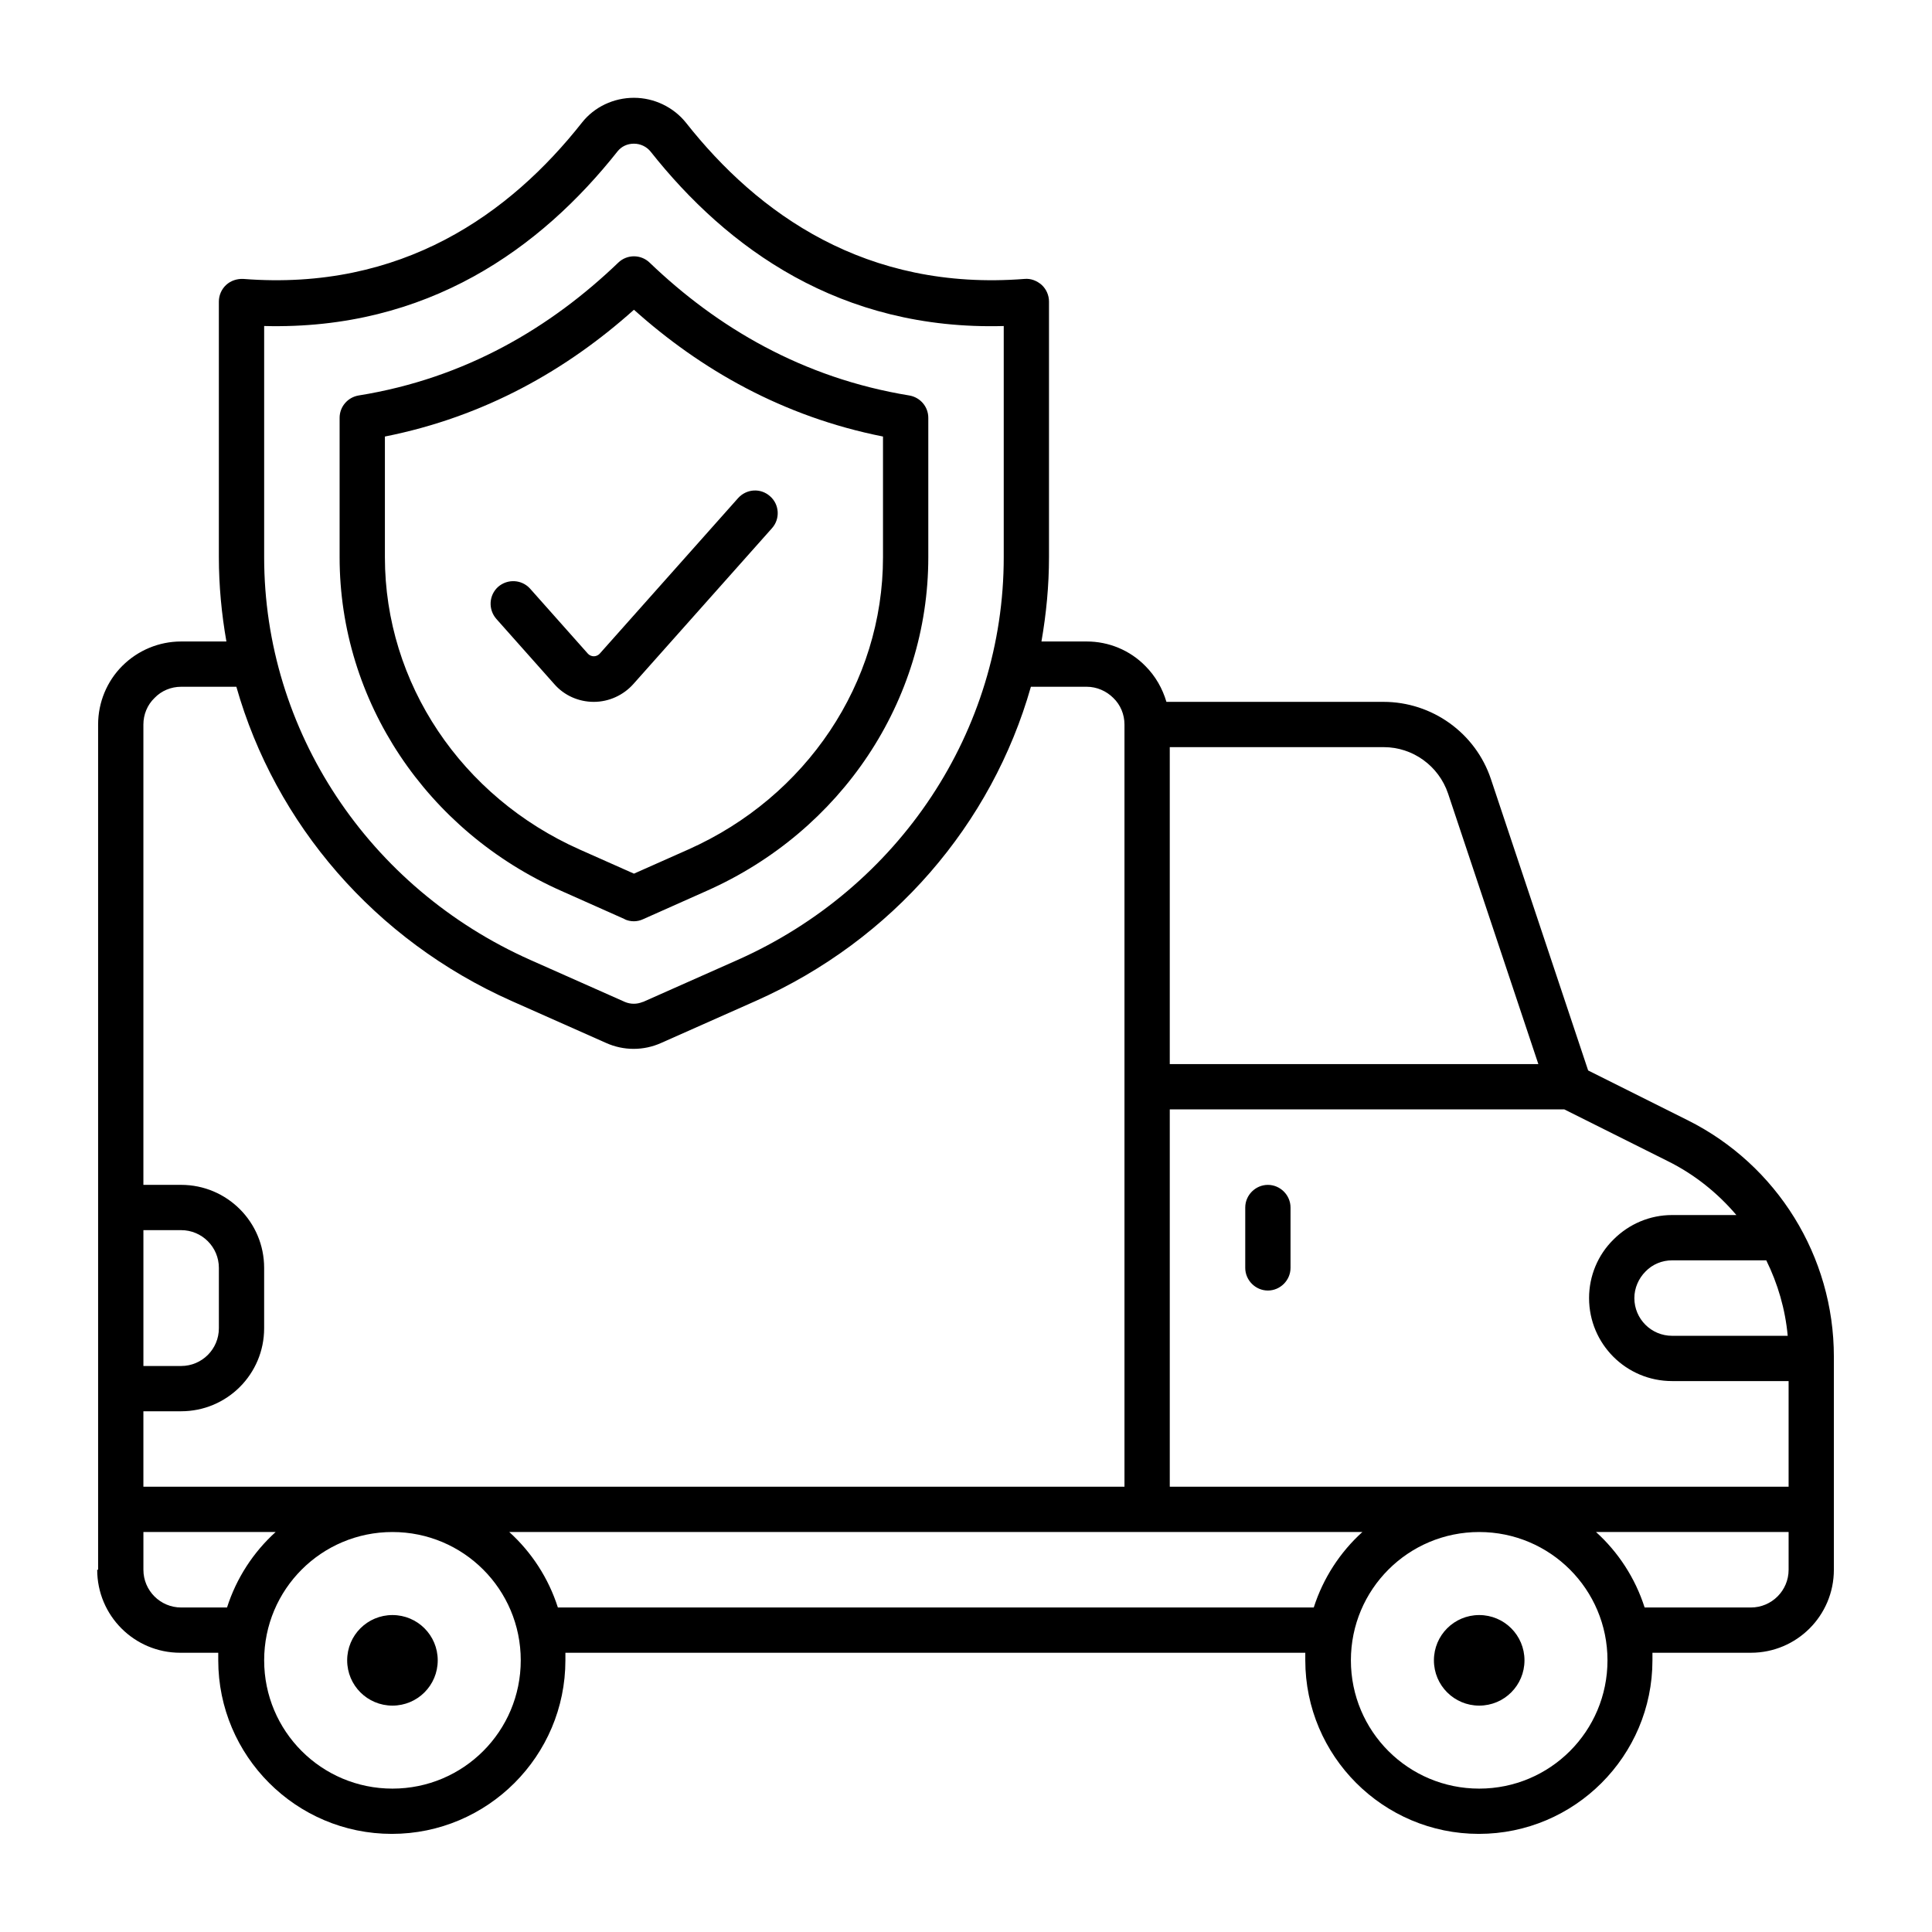 <svg xmlns="http://www.w3.org/2000/svg" viewBox="0 0 1200 1200" version="1.1" height="1200pt" width="1200pt">
 <path fill-rule="evenodd" d="m60.938 975v-525c0-13.688 5.438-26.812 15-36.375 9.75-9.75 22.875-15.188 36.562-15.188h28.125c-3-17.062-4.688-34.688-4.688-52.5v-158.63c0-3.938 1.688-7.688 4.5-10.312s6.75-3.938 10.688-3.75c98.438 7.688 165.56-40.312 210.37-97.125 7.688-9.75 19.688-15.375 32.25-15.375s24.562 5.812 32.25 15.375c44.812 56.812 111.94 104.81 210.37 97.125 3.938-0.375 7.688 1.125 10.688 3.75 2.812 2.625 4.5 6.375 4.5 10.312v158.63c0 17.812-1.688 35.25-4.688 52.5h28.125c13.688 0 26.812 5.438 36.375 15.188 6.375 6.375 10.688 14.062 13.125 22.312h134.81c30.188 0 57.188 19.312 66.75 48l60.375 180.94 61.875 30.938c55.5 27.75 90.75 84.562 90.75 146.81v132.37c0 28.5-23.062 51.562-51.562 51.562h-61.125v4.688c0 59.438-48.375 107.81-107.81 107.81s-107.81-48.375-107.81-107.81v-4.688h-459.56v4.688c0 59.438-48.375 107.81-107.81 107.81s-107.81-48.375-107.81-107.81v-4.688h-23.625c-28.5 0-51.562-23.062-51.562-51.562zm86.25-548.44h-34.688c-6.188 0-12.188 2.438-16.5 6.938-4.5 4.312-6.938 10.312-6.938 16.5v285.94h23.438c28.5 0 51.562 23.062 51.562 51.562v37.5c0 28.5-23.062 51.562-51.562 51.562h-23.438v46.875h609.37v-473.44c0-6.188-2.438-12.188-6.938-16.5-4.312-4.312-10.312-6.938-16.5-6.938h-34.688c-24.188 85.125-85.688 157.31-171 195.19l-58.688 26.062c-10.875 4.875-23.25 4.875-34.125 0l-58.688-26.062c-85.125-37.875-146.81-110.06-171-195.19zm963.19 403.13c-1.5-16.5-6.188-32.438-13.312-46.875h-58.5c-6.188 0-12.188 2.438-16.5 6.938-4.312 4.312-6.938 10.312-6.938 16.5 0 12.938 10.5 23.438 23.438 23.438zm-31.875-75c-11.625-13.688-26.062-25.312-42.75-33.562l-64.125-32.062h-245.06v234.37h384.37v-65.625h-72.375c-28.5 0-51.562-23.062-51.562-51.562 0-13.688 5.438-26.812 15.188-36.375 9.75-9.75 22.688-15.188 36.375-15.188zm-123-93.75-56.062-168c-5.812-17.25-21.938-28.875-39.938-28.875h-132.94v196.87zm66 337.5h66c12.938 0 23.438-10.5 23.438-23.438v-23.438h-119.62c13.875 12.562 24.375 28.688 30.188 46.875zm-205.5 0c5.812-18.188 16.312-34.312 30.188-46.875h-529.87c13.875 12.562 24.375 28.688 30.188 46.875zm102.75-46.875c-44.062 0-79.688 35.625-79.688 79.688s35.625 79.688 79.688 79.688 79.688-35.625 79.688-79.688-35.625-79.688-79.688-79.688zm-777.74 46.875c5.812-18.188 16.312-34.312 30.188-46.875h-82.125v23.438c0 12.938 10.5 23.438 23.438 23.438zm102.75-46.875c-44.062 0-79.688 35.625-79.688 79.688s35.625 79.688 79.688 79.688 79.688-35.625 79.688-79.688-35.625-79.688-79.688-79.688zm-154.69-187.5v84.375h23.438c12.938 0 23.438-10.5 23.438-23.438v-37.5c0-12.938-10.5-23.438-23.438-23.438zm310.31-141.74 58.688-26.062c100.69-44.812 165.37-142.5 165.37-250.13v-143.63c-101.44 2.812-171.74-48.188-219.37-108.38-2.438-3-6.188-4.875-10.312-4.875s-7.688 1.688-10.125 4.688c-47.625 60.188-117.94 111.19-219.56 108.56v143.63c0 107.62 64.688 205.31 165.37 250.13l58.688 26.062c3.562 1.5 7.5 1.5 11.062 0zm-11.25-51.375-39.562-17.625c-83.625-37.125-137.63-117.94-137.63-207.19v-86.625c0-6.938 5.062-12.75 11.812-13.875 66.562-10.688 119.44-42.375 161.26-82.5 5.438-5.25 14.062-5.25 19.5 0 41.625 39.938 94.688 71.625 161.26 82.5 6.75 1.125 11.812 6.938 11.812 13.875v86.625c0 89.25-54 170.06-137.63 207.19l-39.562 17.625c-3.562 1.688-7.875 1.688-11.438 0zm5.625-28.312 33.75-15c73.312-32.625 120.94-103.31 120.94-181.5v-75c-62.25-12.375-113.25-41.625-154.69-78.75-41.438 37.125-92.438 66.375-154.69 78.75v75c0 78.188 47.625 148.87 120.94 181.5zm-85.5-158.26c-5.062-5.812-4.688-14.625 1.125-19.875 5.812-5.062 14.625-4.688 19.875 1.125l36 40.5c0.938 0.938 2.25 1.5 3.562 1.5s2.625-0.562 3.562-1.5l86.062-96.75c5.25-5.812 14.062-6.375 19.875-1.125 5.812 5.062 6.375 14.062 1.125 19.875l-86.062 96.75c-6.188 6.938-15.188 11.062-24.562 11.062s-18.375-3.938-24.562-11.062zm493.31 403.13c0 7.688-6.375 14.062-14.062 14.062s-14.062-6.375-14.062-14.062v-37.5c0-7.688 6.375-14.062 14.062-14.062s14.062 6.375 14.062 14.062zm-557.81 215.63c15.562 0 28.125 12.562 28.125 28.125s-12.562 28.125-28.125 28.125-28.125-12.562-28.125-28.125 12.562-28.125 28.125-28.125zm675 0c15.562 0 28.125 12.562 28.125 28.125s-12.562 28.125-28.125 28.125-28.125-12.562-28.125-28.125 12.562-28.125 28.125-28.125z"></path>
</svg>
